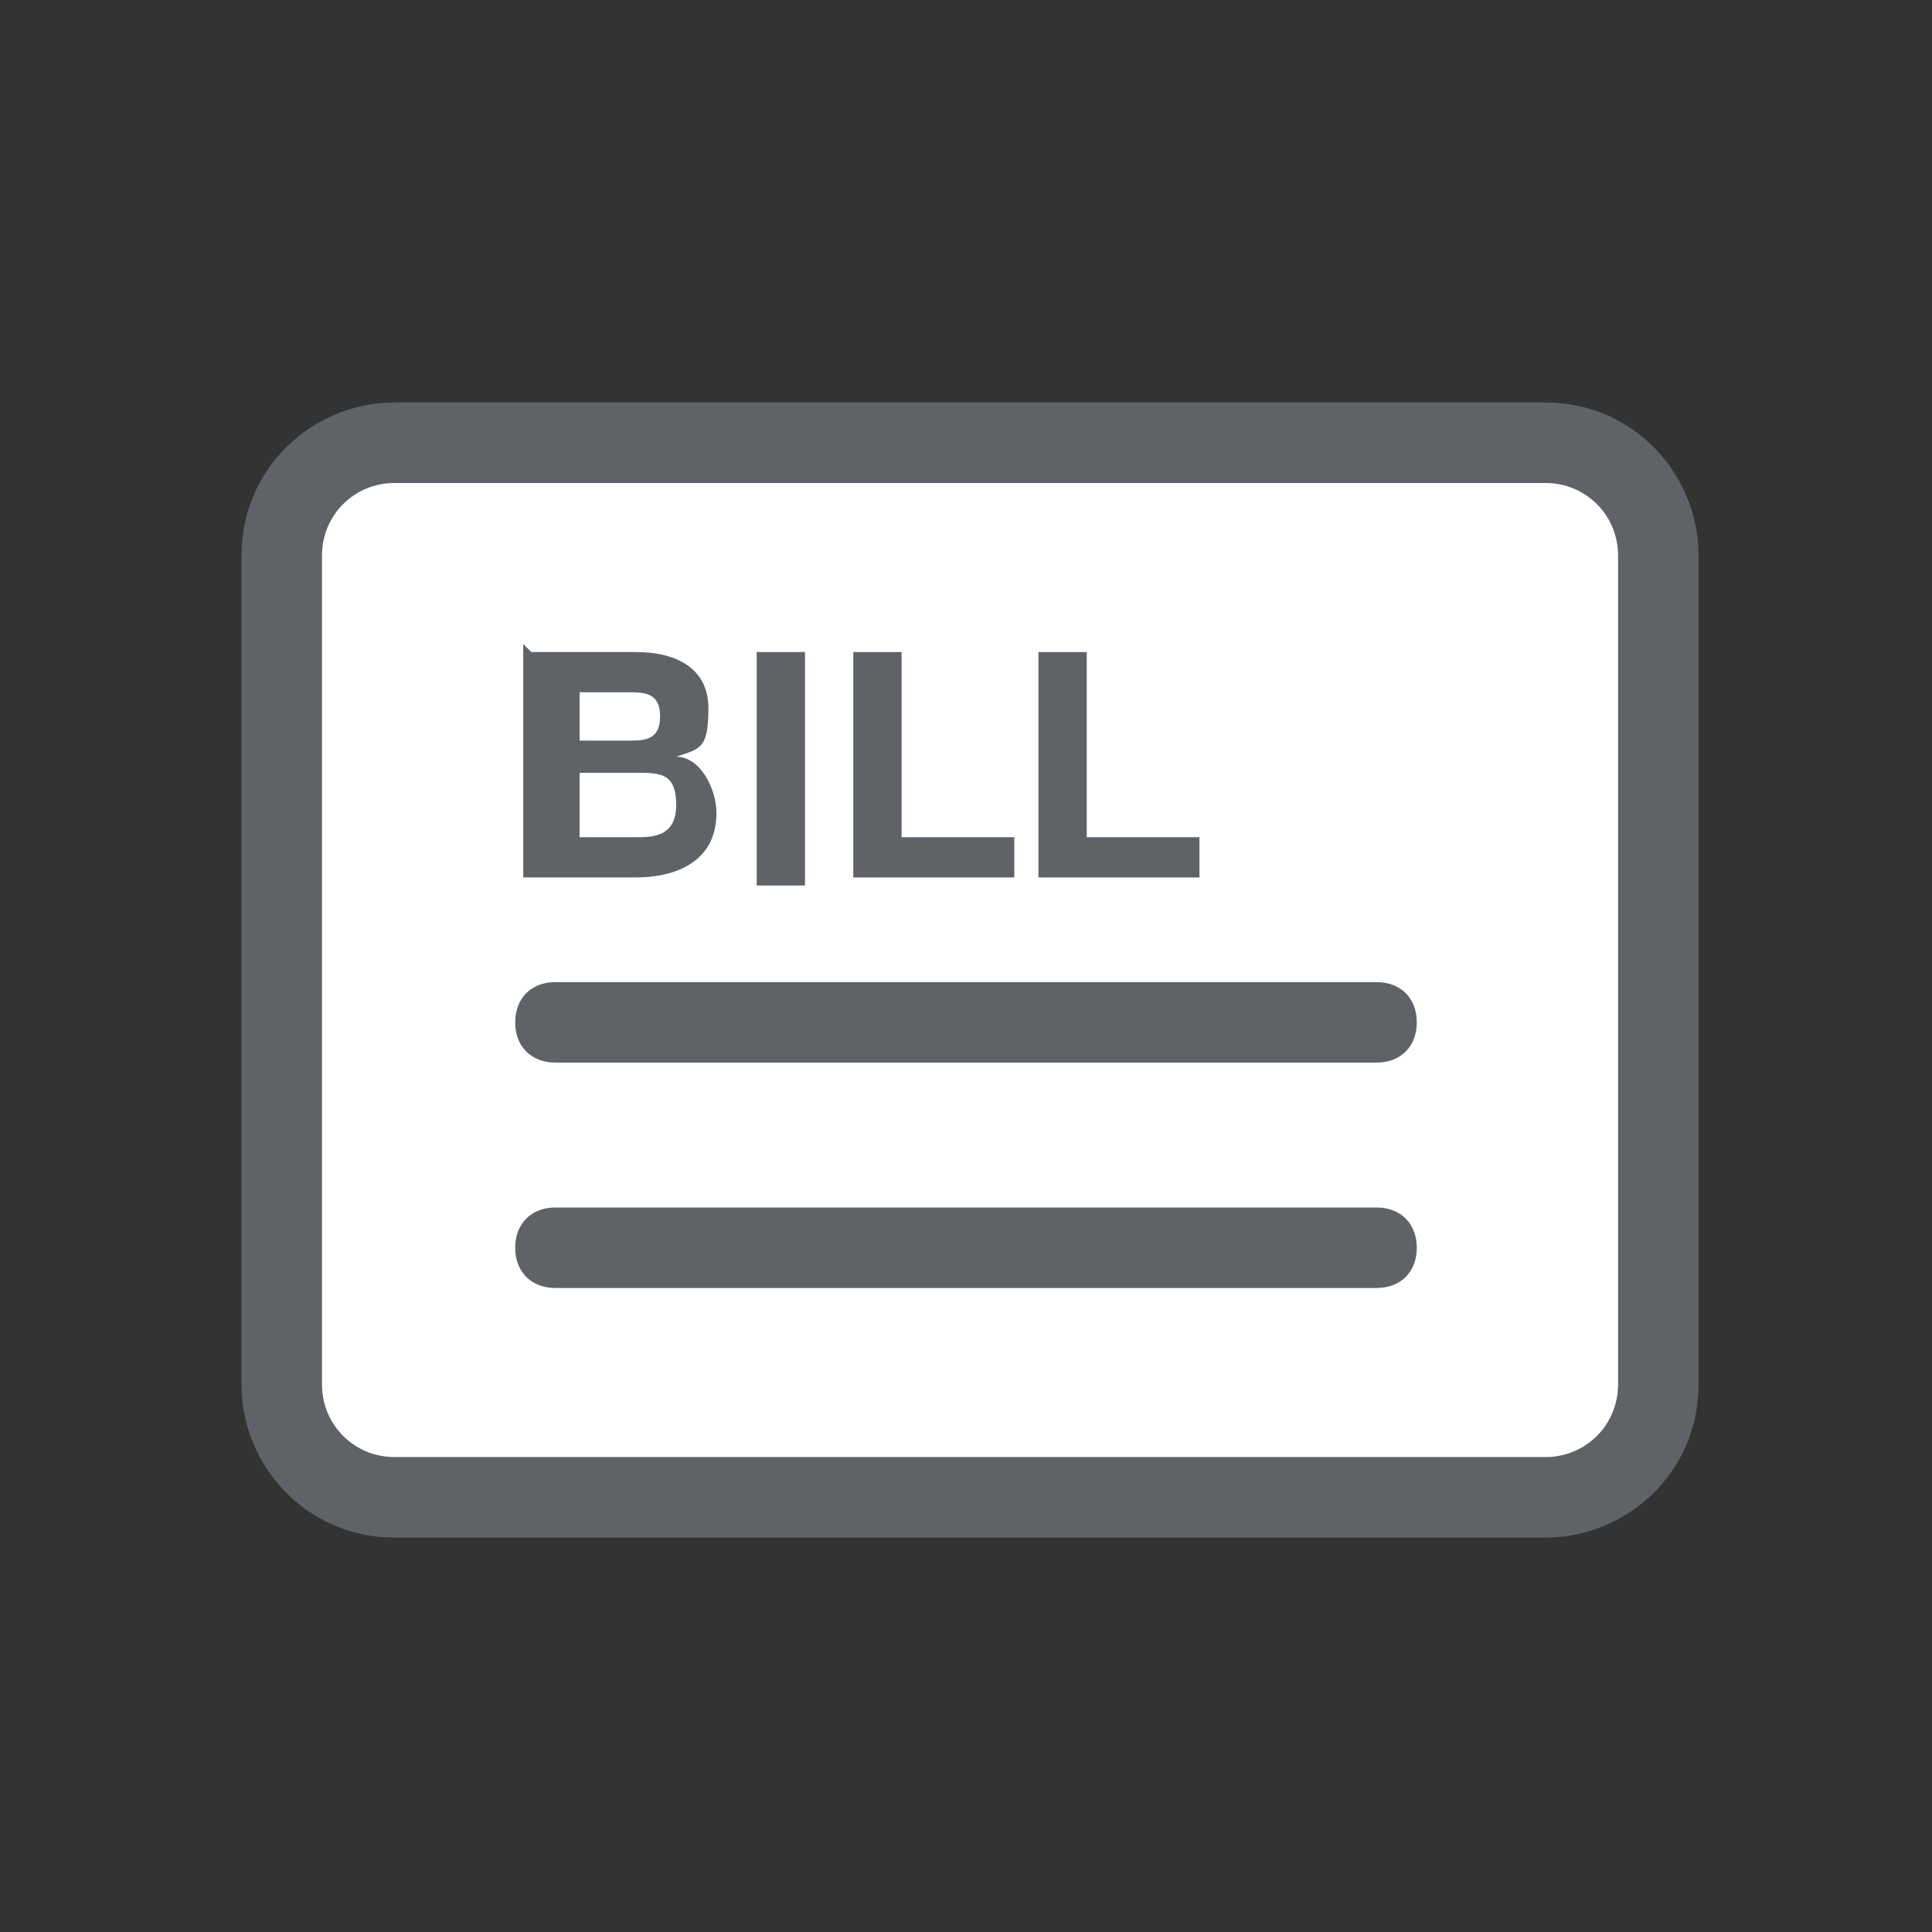 <?xml version="1.0" encoding="UTF-8"?>
<svg id="_レイヤー_1" data-name="レイヤー 1" xmlns="http://www.w3.org/2000/svg" viewBox="0 0 24 24">
  <rect x="0" y="0" width="24" height="24" fill="#333333" stroke="none"/>
  <defs>
    <style>
      .cls-1 {
        fill: #fff;
      }

      .cls-2 {
        fill: #5f6368;
      }
    </style>
  </defs>
  <rect class="cls-1" x="3.73" y="5.69" width="16.63" height="12.66"/>
  <g id="_レイヤー_1-2" data-name=" レイヤー 1">
    <path class="cls-2" d="M17.1,13.2H6.9c-.3,0-.5-.2-.5-.5s.2-.5.5-.5h10.2c.3,0,.5.2.5.5s-.2.5-.5.5Z"/>
    <path class="cls-2" d="M17.1,16H6.9c-.3,0-.5-.2-.5-.5s.2-.5.5-.5h10.2c.3,0,.5.2.5.5s-.2.5-.5.5Z"/>
    <g>
      <path class="cls-2" d="M6.6,8.1h1.3c.5,0,.9.2.9.7s-.1.5-.4.6c.3,0,.5.4.5.7,0,.6-.5.8-1,.8h-1.4v-2.9l.1.1ZM7.2,9.2h.6c.2,0,.4,0,.4-.3s-.2-.3-.4-.3h-.6v.7-.1ZM7.2,10.4h.7c.2,0,.5,0,.5-.4s-.2-.4-.5-.4h-.7s0,.8,0,.8Z"/>
      <path class="cls-2" d="M9.4,8.1h.6v2.9h-.6v-2.9Z"/>
      <path class="cls-2" d="M10.6,8.1h.6v2.3h1.4v.5h-2v-2.9.1Z"/>
      <path class="cls-2" d="M12.9,8.1h.6v2.3h1.4v.5h-2v-2.9.1Z"/>
    </g>
    <path class="cls-2" d="M19.2,19.1H4.9c-1.1,0-1.9-.9-1.9-1.9V6.9c0-1.1.9-1.9,1.9-1.9h14.3c1.1,0,1.9.9,1.9,1.9v10.3c0,1.1-.9,1.9-1.9,1.9ZM4.9,6c-.5,0-.9.4-.9.9v10.3c0,.5.4.9.9.9h14.3c.5,0,.9-.4.9-.9V6.9c0-.5-.4-.9-.9-.9H4.9Z"/>
  </g>
</svg>
